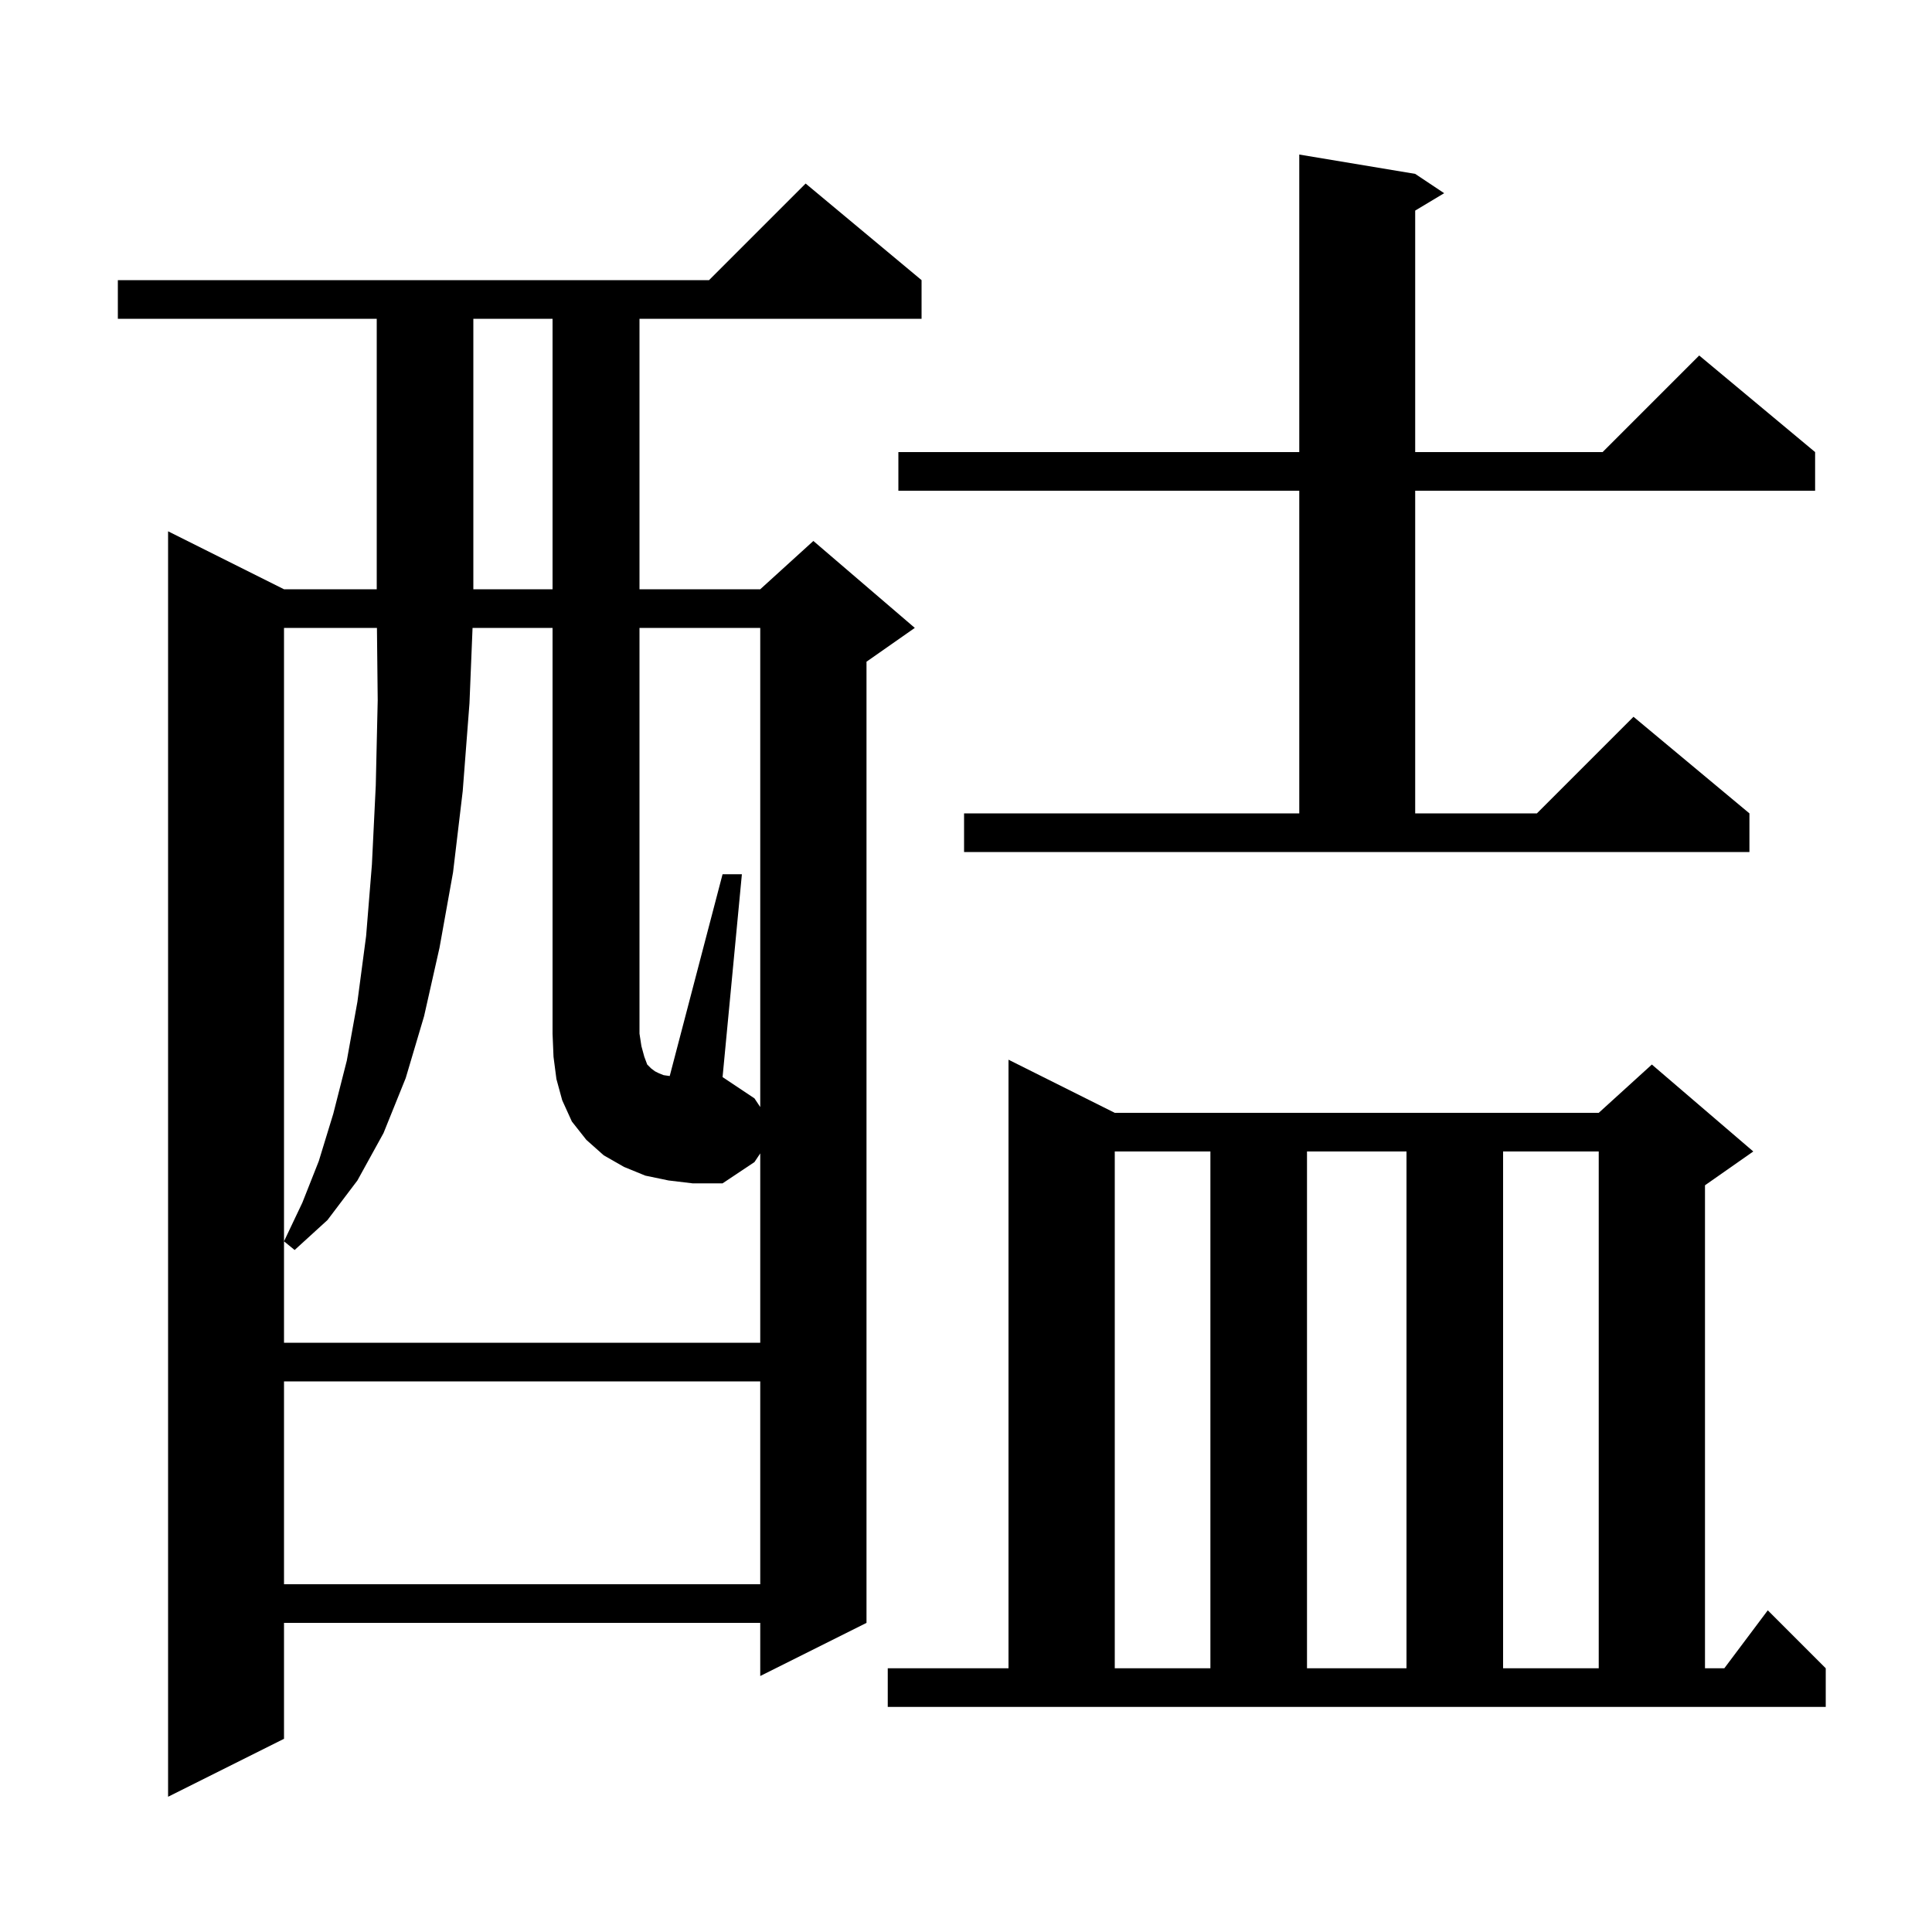 <svg xmlns="http://www.w3.org/2000/svg" xmlns:xlink="http://www.w3.org/1999/xlink" version="1.1" baseProfile="full" viewBox="0 0 200 200" width="200" height="200"><g fill="currentColor"><path d="M 95.4 29.0 L 95.4 33.0 L 66.2 33.0 L 66.2 61.0 L 78.7 61.0 L 84.2 56.0 L 94.7 65.0 L 89.7 68.5 L 89.7 168.0 L 78.7 173.5 L 78.7 168.0 L 29.4 168.0 L 29.4 180.0 L 17.4 186.0 L 17.4 55.0 L 29.4 61.0 L 39.0 61.0 L 39.0 33.0 L 12.2 33.0 L 12.2 29.0 L 73.4 29.0 L 83.4 19.0 Z M 91.9 172.7 L 104.4 172.7 L 104.4 109.7 L 115.4 115.2 L 165.5 115.2 L 171.0 110.2 L 181.5 119.2 L 176.5 122.7 L 176.5 172.7 L 178.5 172.7 L 183.0 166.7 L 189.0 172.7 L 189.0 176.7 L 91.9 176.7 Z M 115.4 119.2 L 115.4 172.7 L 125.3 172.7 L 125.3 119.2 Z M 135.3 119.2 L 135.3 172.7 L 145.6 172.7 L 145.6 119.2 Z M 155.6 119.2 L 155.6 172.7 L 165.5 172.7 L 165.5 119.2 Z M 29.4 143.0 L 29.4 164.0 L 78.7 164.0 L 78.7 143.0 Z M 78.7 114.6 L 78.7 65.0 L 66.2 65.0 L 66.2 107.0 L 66.4 108.3 L 66.7 109.4 L 67.0 110.2 L 67.4 110.6 L 67.8 110.9 L 68.2 111.1 L 68.7 111.3 L 69.329 111.39 L 74.8 90.5 L 76.8 90.5 L 74.8 111.5 L 78.1 113.7 Z M 99.8 84.2 L 134.5 84.2 L 134.5 50.8 L 93.0 50.8 L 93.0 46.8 L 134.5 46.8 L 134.5 16.0 L 146.5 18.0 L 149.5 20.0 L 146.5 21.8 L 146.5 46.8 L 165.9 46.8 L 175.9 36.8 L 187.9 46.8 L 187.9 50.8 L 146.5 50.8 L 146.5 84.2 L 159.1 84.2 L 169.1 74.2 L 181.1 84.2 L 181.1 88.2 L 99.8 88.2 Z M 49.0 33.0 L 49.0 61.0 L 57.2 61.0 L 57.2 33.0 Z M 69.2 122.2 L 66.8 121.7 L 64.6 120.8 L 62.5 119.6 L 60.7 118.0 L 59.2 116.1 L 58.2 113.9 L 57.6 111.7 L 57.3 109.4 L 57.2 107.0 L 57.2 65.0 L 48.918 65.0 L 48.6 72.8 L 47.9 81.9 L 46.9 90.3 L 45.5 98.1 L 43.9 105.2 L 42.0 111.6 L 39.7 117.3 L 37.0 122.2 L 33.9 126.3 L 30.5 129.4 L 29.4 128.5 L 31.3 124.5 L 33.0 120.2 L 34.5 115.3 L 35.9 109.8 L 37.0 103.7 L 37.9 96.9 L 38.5 89.5 L 38.9 81.3 L 39.1 72.5 L 39.021 65.0 L 29.4 65.0 L 29.4 139.0 L 78.7 139.0 L 78.7 119.4 L 78.1 120.3 L 74.8 122.5 L 71.7 122.5 Z "/></g></svg>